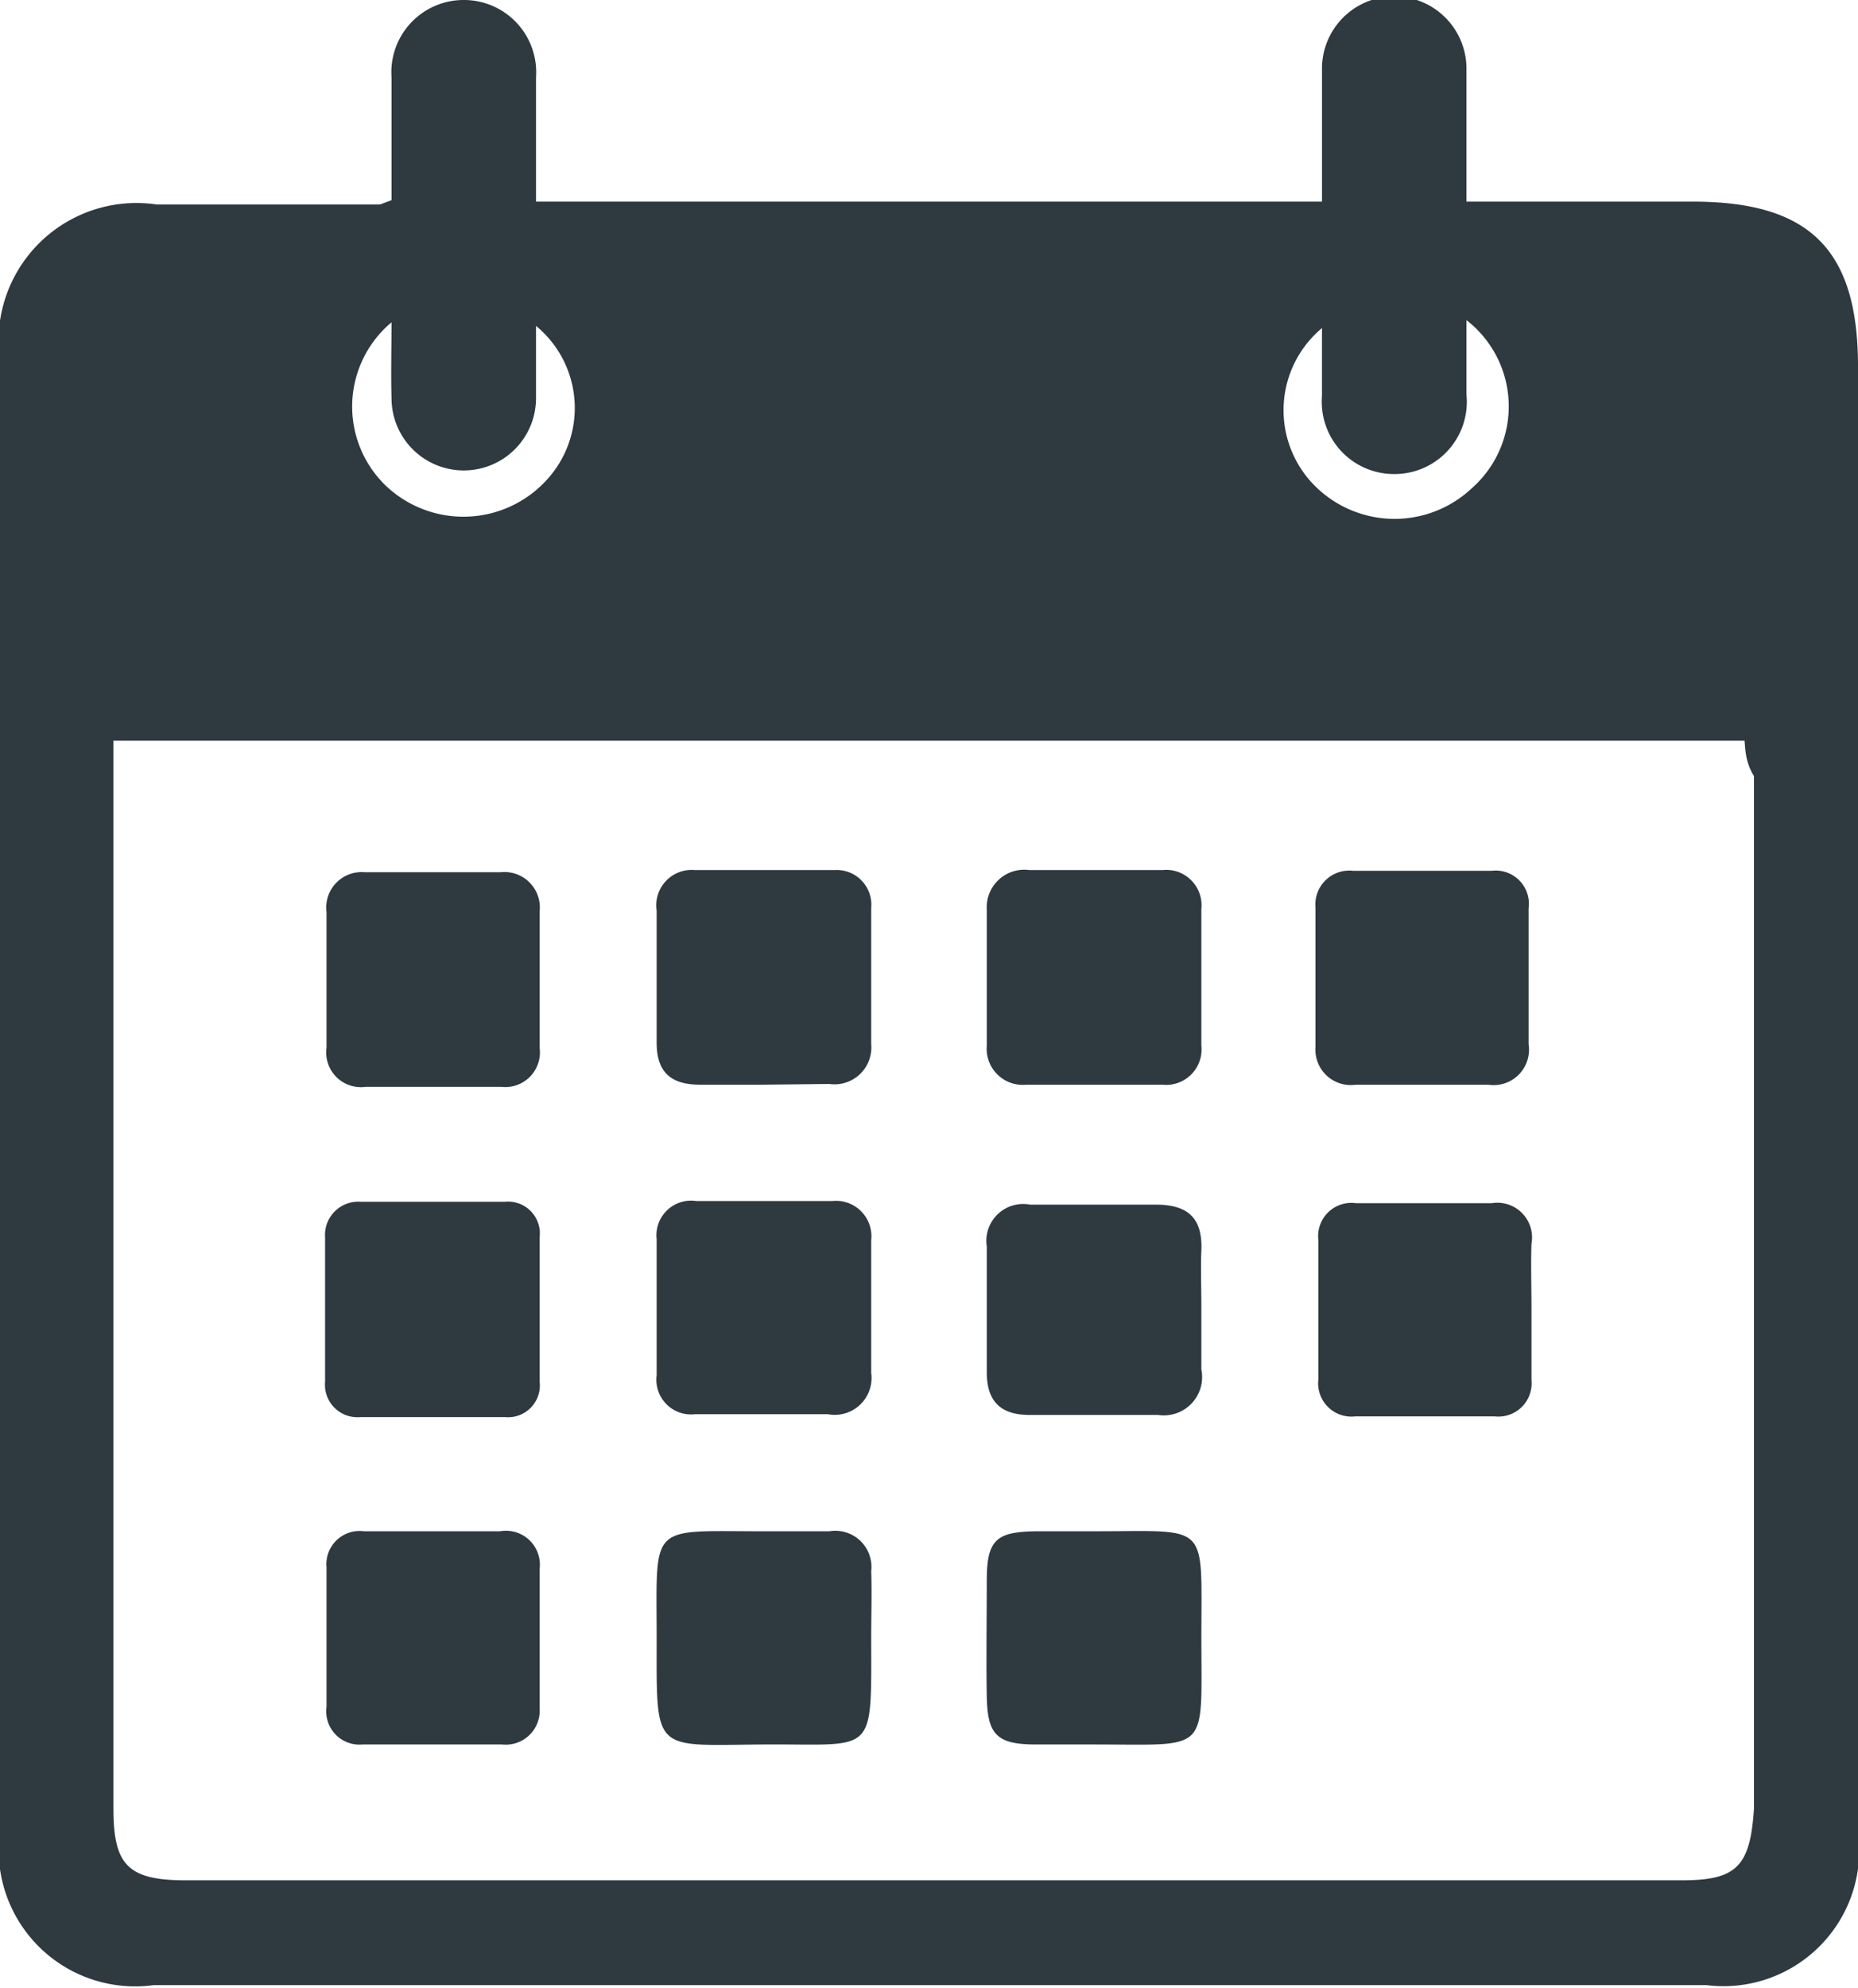 <svg id="Layer_1" data-name="Layer 1" xmlns="http://www.w3.org/2000/svg" viewBox="0 0 25.72 27.51"><defs><style>.cls-1{fill:#2e3940;}</style></defs><g id="texR3a"><path class="cls-1" d="M290.56,409.52c0-.57,0-1.14,0-1.7a1,1,0,0,1,1-1.07,1,1,0,0,1,1,1.07c0,.56,0,1.12,0,1.72h10.88v-1.16c0-.23,0-.45,0-.68a1,1,0,0,1,2,0c0,.6,0,1.19,0,1.84h3.13c1.62,0,2.29.66,2.29,2.28v20.28a1.88,1.88,0,0,1-2.1,2.12H287.27a1.89,1.89,0,0,1-2.13-2.14V411.75a1.91,1.91,0,0,1,2.17-2.17h3.09ZM309.29,417H286.71c0,.18,0,.34,0,.49v14.28c0,.78.19,1,1,1h20.71c.76,0,.95-.19,1-1q0-7.14,0-14.28C309.31,417.31,309.3,417.15,309.29,417Zm-3.85-5.79c0,.38,0,.67,0,1a1,1,0,0,1-1,1.1,1,1,0,0,1-1-1.08c0-.3,0-.59,0-.94a1.48,1.48,0,0,0-.14,2.14,1.56,1.56,0,0,0,2.21.08A1.51,1.51,0,0,0,305.44,411.18Zm-14.88,0a1.52,1.52,0,0,0-.07,2.27,1.56,1.56,0,0,0,2.21-.08,1.47,1.47,0,0,0-.14-2.14c0,.38,0,.71,0,1a1,1,0,0,1-2,0C290.55,411.91,290.56,411.59,290.56,411.17Z" transform="translate(-285.14 -406.75)"/><path class="cls-1" d="M300.31,418.79h.92a.49.49,0,0,1,.54.54v1.89a.49.49,0,0,1-.54.54h-1.88a.5.5,0,0,1-.55-.54c0-.63,0-1.25,0-1.88a.52.52,0,0,1,.59-.55Z" transform="translate(-285.14 -406.75)"/><path class="cls-1" d="M295.7,421.76h-.87c-.4,0-.6-.17-.6-.58v-1.83a.49.49,0,0,1,.53-.56h1.93a.48.48,0,0,1,.51.52q0,.94,0,1.89a.51.51,0,0,1-.58.55Z" transform="translate(-285.14 -406.75)"/><path class="cls-1" d="M304.91,421.76h-1a.49.49,0,0,1-.56-.52v-1.93a.47.47,0,0,1,.52-.51h1.92a.46.46,0,0,1,.51.52v1.88a.49.49,0,0,1-.56.56Z" transform="translate(-285.14 -406.75)"/><path class="cls-1" d="M292.61,420.25v1a.48.48,0,0,1-.53.54H290.2a.48.48,0,0,1-.54-.54v-1.88a.49.49,0,0,1,.53-.55h1.88a.49.49,0,0,1,.54.54Z" transform="translate(-285.14 -406.75)"/><path class="cls-1" d="M300.28,427.94c1.62,0,1.49-.15,1.49,1.47s.13,1.48-1.48,1.48h-.82c-.53,0-.66-.14-.67-.65s0-1.09,0-1.64.15-.65.66-.66Z" transform="translate(-285.14 -406.75)"/><path class="cls-1" d="M295.68,426.32h-.92a.48.48,0,0,1-.53-.54V423.9a.48.48,0,0,1,.55-.53h1.88a.49.49,0,0,1,.54.54c0,.61,0,1.23,0,1.84a.51.51,0,0,1-.6.57Z" transform="translate(-285.14 -406.75)"/><path class="cls-1" d="M297.2,429.4c0,1.67.07,1.48-1.48,1.49s-1.49.14-1.49-1.47-.12-1.48,1.48-1.48h.91a.5.5,0,0,1,.58.55C297.21,428.79,297.2,429.1,297.2,429.4Z" transform="translate(-285.14 -406.75)"/><path class="cls-1" d="M301.77,424.83c0,.29,0,.58,0,.87a.53.53,0,0,1-.6.63h-1.78c-.41,0-.59-.2-.59-.59V424a.51.51,0,0,1,.6-.58h1.74c.45,0,.65.19.63.64C301.76,424.28,301.77,424.55,301.77,424.83Z" transform="translate(-285.14 -406.75)"/><path class="cls-1" d="M292.61,424.87c0,.32,0,.64,0,1a.44.44,0,0,1-.48.49h-2a.45.45,0,0,1-.49-.49v-2a.46.46,0,0,1,.49-.49h2a.44.44,0,0,1,.48.49C292.61,424.2,292.61,424.53,292.61,424.87Z" transform="translate(-285.14 -406.75)"/><path class="cls-1" d="M306.34,424.85v1a.46.46,0,0,1-.51.5H303.9a.46.46,0,0,1-.51-.51v-1.93a.46.46,0,0,1,.52-.51h1.88a.48.48,0,0,1,.55.56C306.33,424.24,306.34,424.55,306.34,424.85Z" transform="translate(-285.14 -406.75)"/><path class="cls-1" d="M291.14,427.94h.92a.47.47,0,0,1,.55.52v1.93a.47.47,0,0,1-.52.5h-1.93a.46.46,0,0,1-.5-.52v-1.93a.46.46,0,0,1,.52-.5Z" transform="translate(-285.14 -406.75)"/></g></svg>